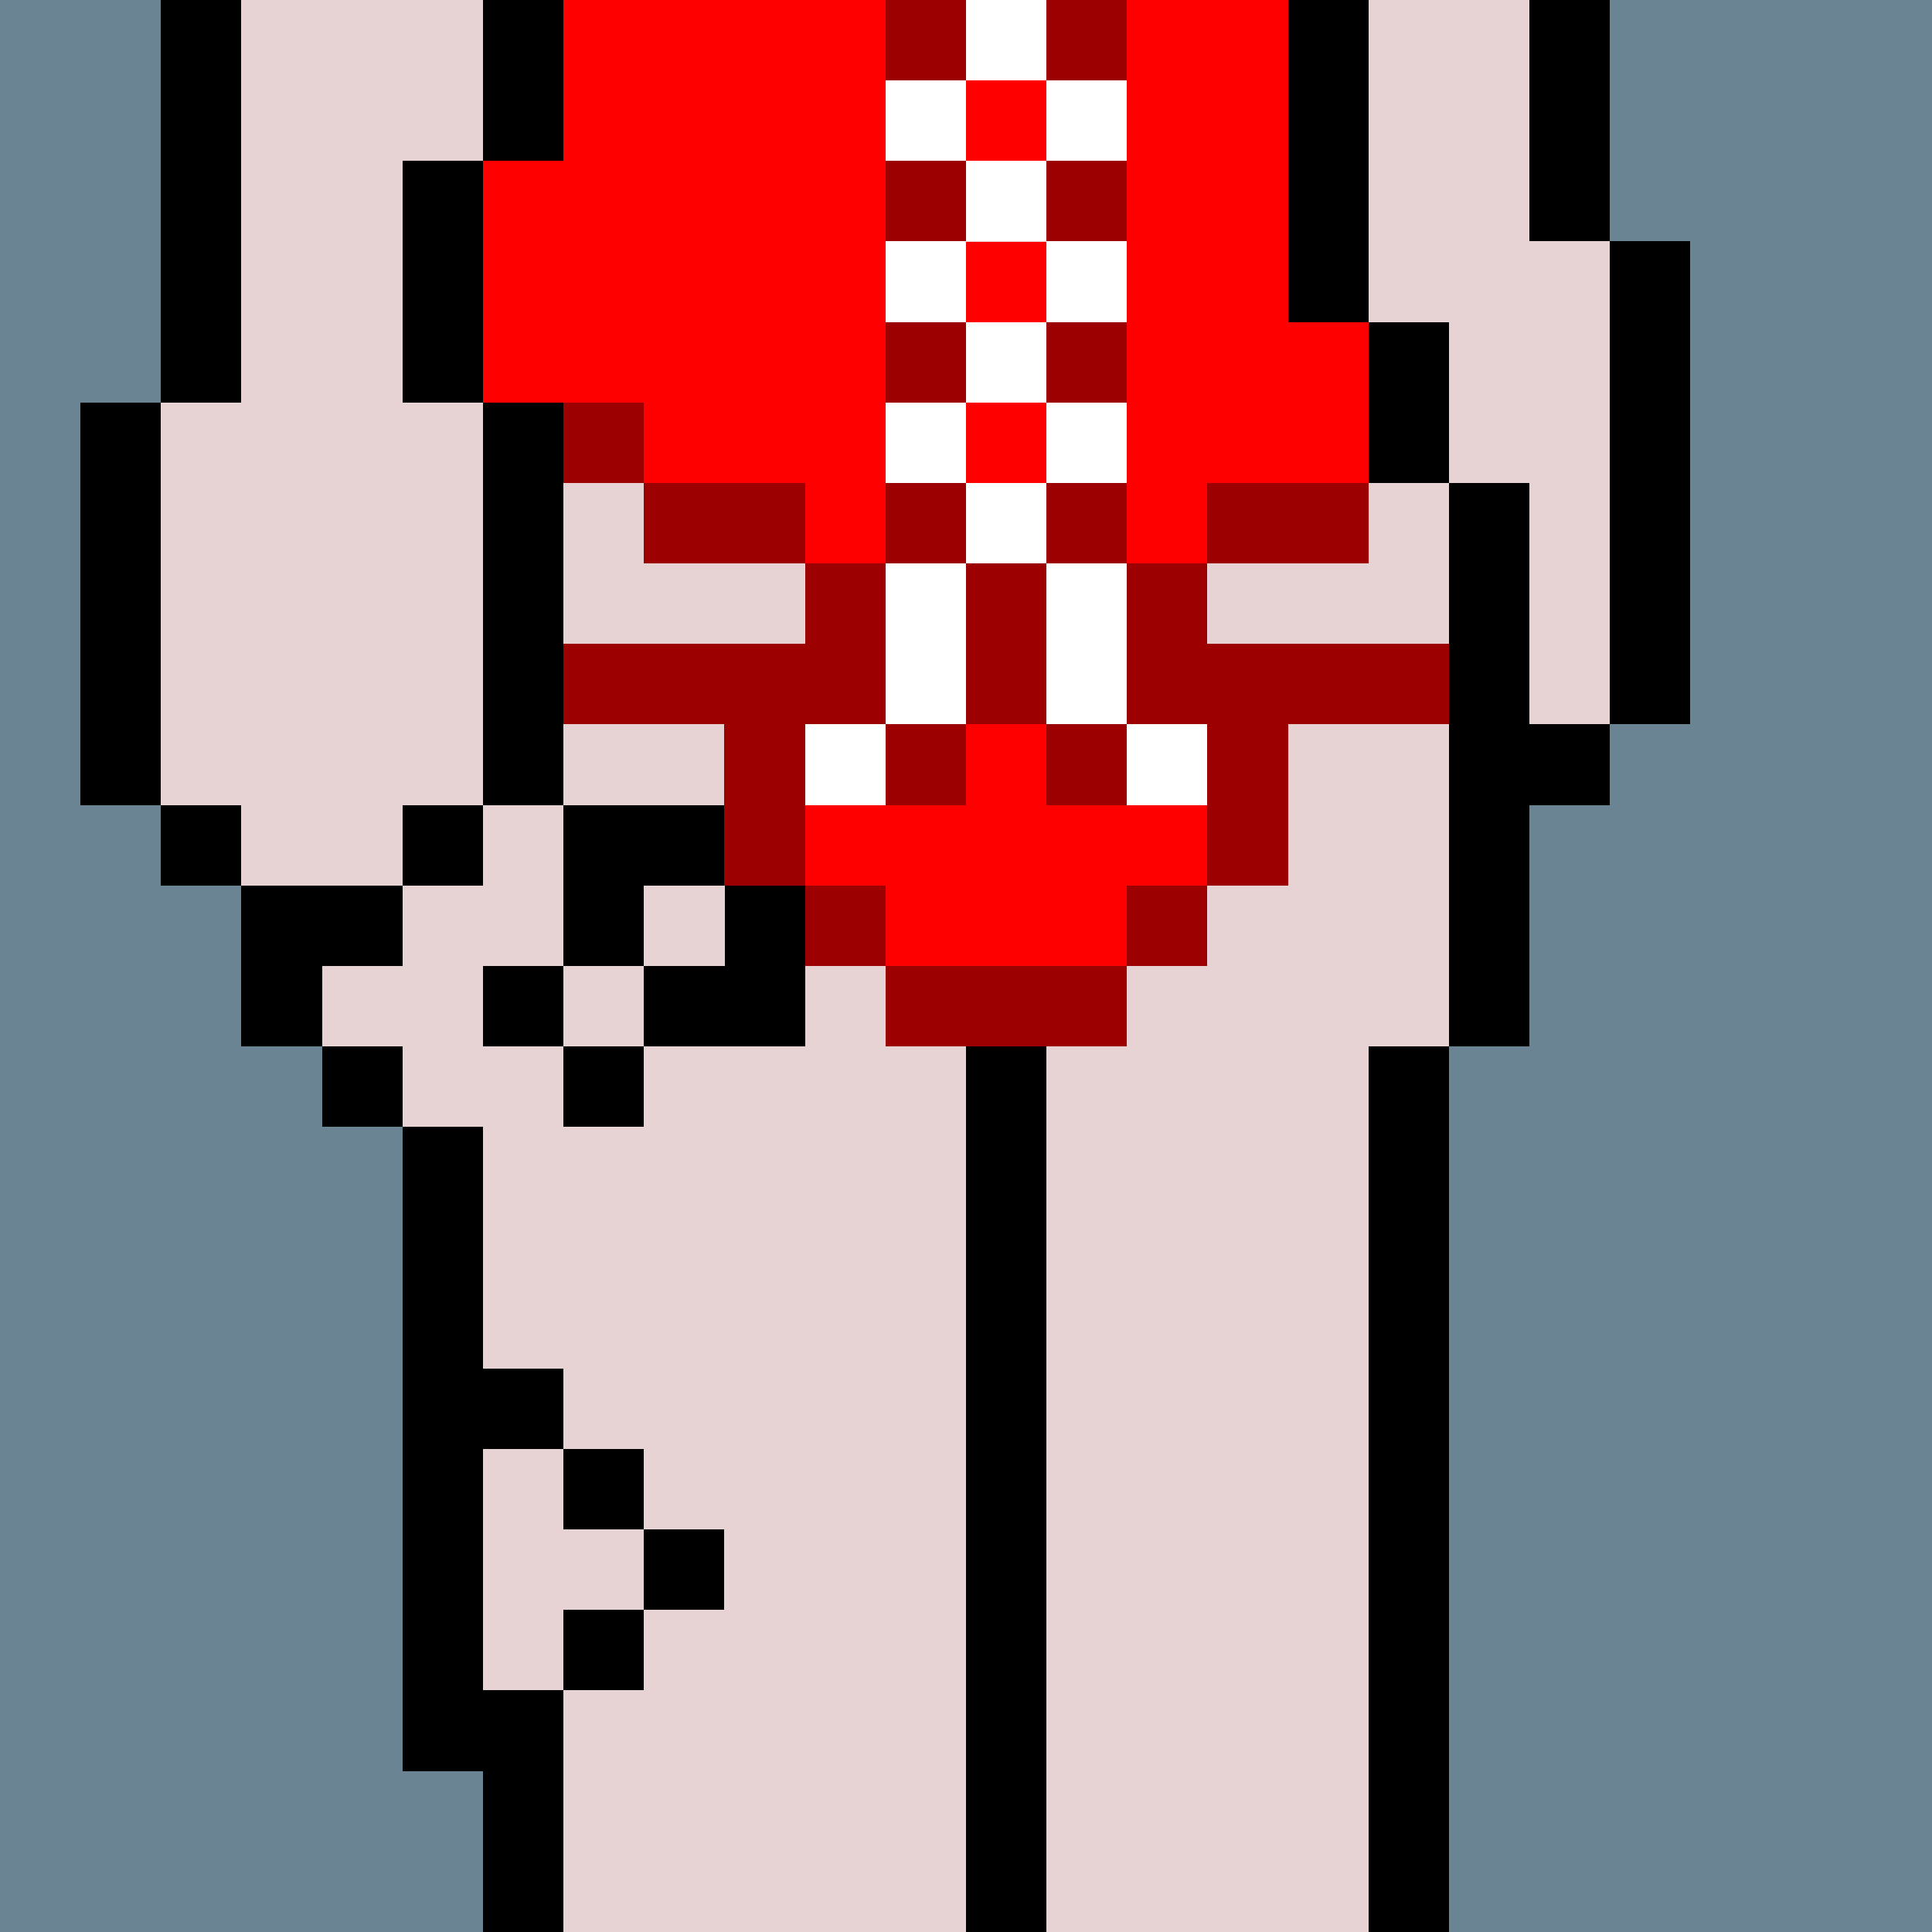 <svg width="336" height="336" viewBox="0 0 24 24" xmlns="http://www.w3.org/2000/svg" fill-rule="evenodd" shape-rendering="crispEdges"><path id="bg" fill="#6a8494" d="M0 0h24v24H0z"/><g id="bods.007"><path d="M13 24V13h-1v11h1zm-6 0v-2H6v2h1zm11 0V13h-1v11h1zM6 22v-8H5v8h1zm-1-9H4v1h1v-1zm0-2H3v2h1v-1h1v-1zm-2-1H2v1h1v-1zm3 0H5v1h1v-1zm-4 0V5H1v5h1zm5 0V5H6v5h1zm12 3v-3h1V9h-1V6h-1v7h1zm2-4V3h-1v6h1zm-3-3V4h-1v2h1zM3 5V0H2v5h1zm3 0V2H5v3h1zm11-1V0h-1v4h1zm3-1V0h-1v3h1zM7 2V0H6v2h1z"/><path fill="#e7d3d4" d="M13 24h4V13h1V6h-1V4h-1V0H7v2H6v3h1v5H6v1H5v1H4v1h1v1h1v8h1v2h5V13h1v11zm6-21V0h-2v4h1v2h1v3h1V3h-1zM6 5H5V2h1V0H3v5H2v5h1v1h2v-1h1V5z"/></g><g id="tats.215"><path fill="hsla(0, 0%, 0%, 0.569)" d="M7 21H6v1h1v-1zm1-1H7v1h1v-1zm1-1H8v1h1v-1zm-1-1H7v1h1v-1zm-1-1H6v1h1v-1z"/></g><g id="tats.012"><path fill="hsla(0, 0%, 0%, 0.569)" d="M8 13H7v1h1v-1zm-1-1H6v1h1v-1zm1 1h2v-3H7v2h1v-1h1v1H8v1z"/></g><g id="pube.023"><path fill="#9c6226" d="M11 9h3V7h-1V6h-1v1h-1v2z"/></g><g id="junk.031"><path d="M13 13v-1h1v-1h-1v-1h-1v1h-1v1h1v1h1zm-2-3h-1v1h1v-1zm4 0h-1v1h1v-1zm-5-1H9v1h1V9zm6 0h-1v1h1V9z"/><path fill="#e7d3d4" d="M10 10h1v1h1v-1h1v1h1v-1h1V9h-5v1z"/></g><g id="wear.064"><path fill="red" d="M12 9v1h-2v1h1v1h3v-1h1v-1h-2V9h-1zm4-5V0h-2v7h1V6h2V4h-1zm-5 3V0H7v2H6v3h2v1h2v1h1zm2-2h-1v1h1V5zm0-2h-1v1h1V3zm0-2h-1v1h1V1z"/><path fill="#9c0000" d="M14 12h-3v1h3v-1zm-3-1h-1v1h1v-1zm4 0h-1v1h1v-1zm-1-1V9h1v2h1V9h2V8h-3V7h-1v2h-1v1h1zM7 9h2v2h1V9h1V7h-1v1H7v1zm5 0h-1v1h1V9zm1 0V7h-1v2h1zm-3-3H8v1h2V6zm2 0h-1v1h1V6zm2 0h-1v1h1V6zm3 0h-2v1h2V6zM8 5H7v1h1V5zm4-1h-1v1h1V4zm2 0h-1v1h1V4zm0-2h-1v1h1V2zm-2 0h-1v1h1V2zm0-2h-1v1h1V0zm2 0h-1v1h1V0z"/><path fill="#fff" d="M11 9h-1v1h1V9zm4 0h-1v1h1V9zm-4-2v2h1V7h-1zm2 0v2h1V7h-1zm0-1h-1v1h1V6zm-1-1h-1v1h1V5zm2 0h-1v1h1V5zm-1-1h-1v1h1V4zm-1-1h-1v1h1V3zm2 0h-1v1h1V3zm-1-1h-1v1h1V2zm-1-1h-1v1h1V1zm2 0h-1v1h1V1zm-1-1h-1v1h1V0z"/></g></svg>